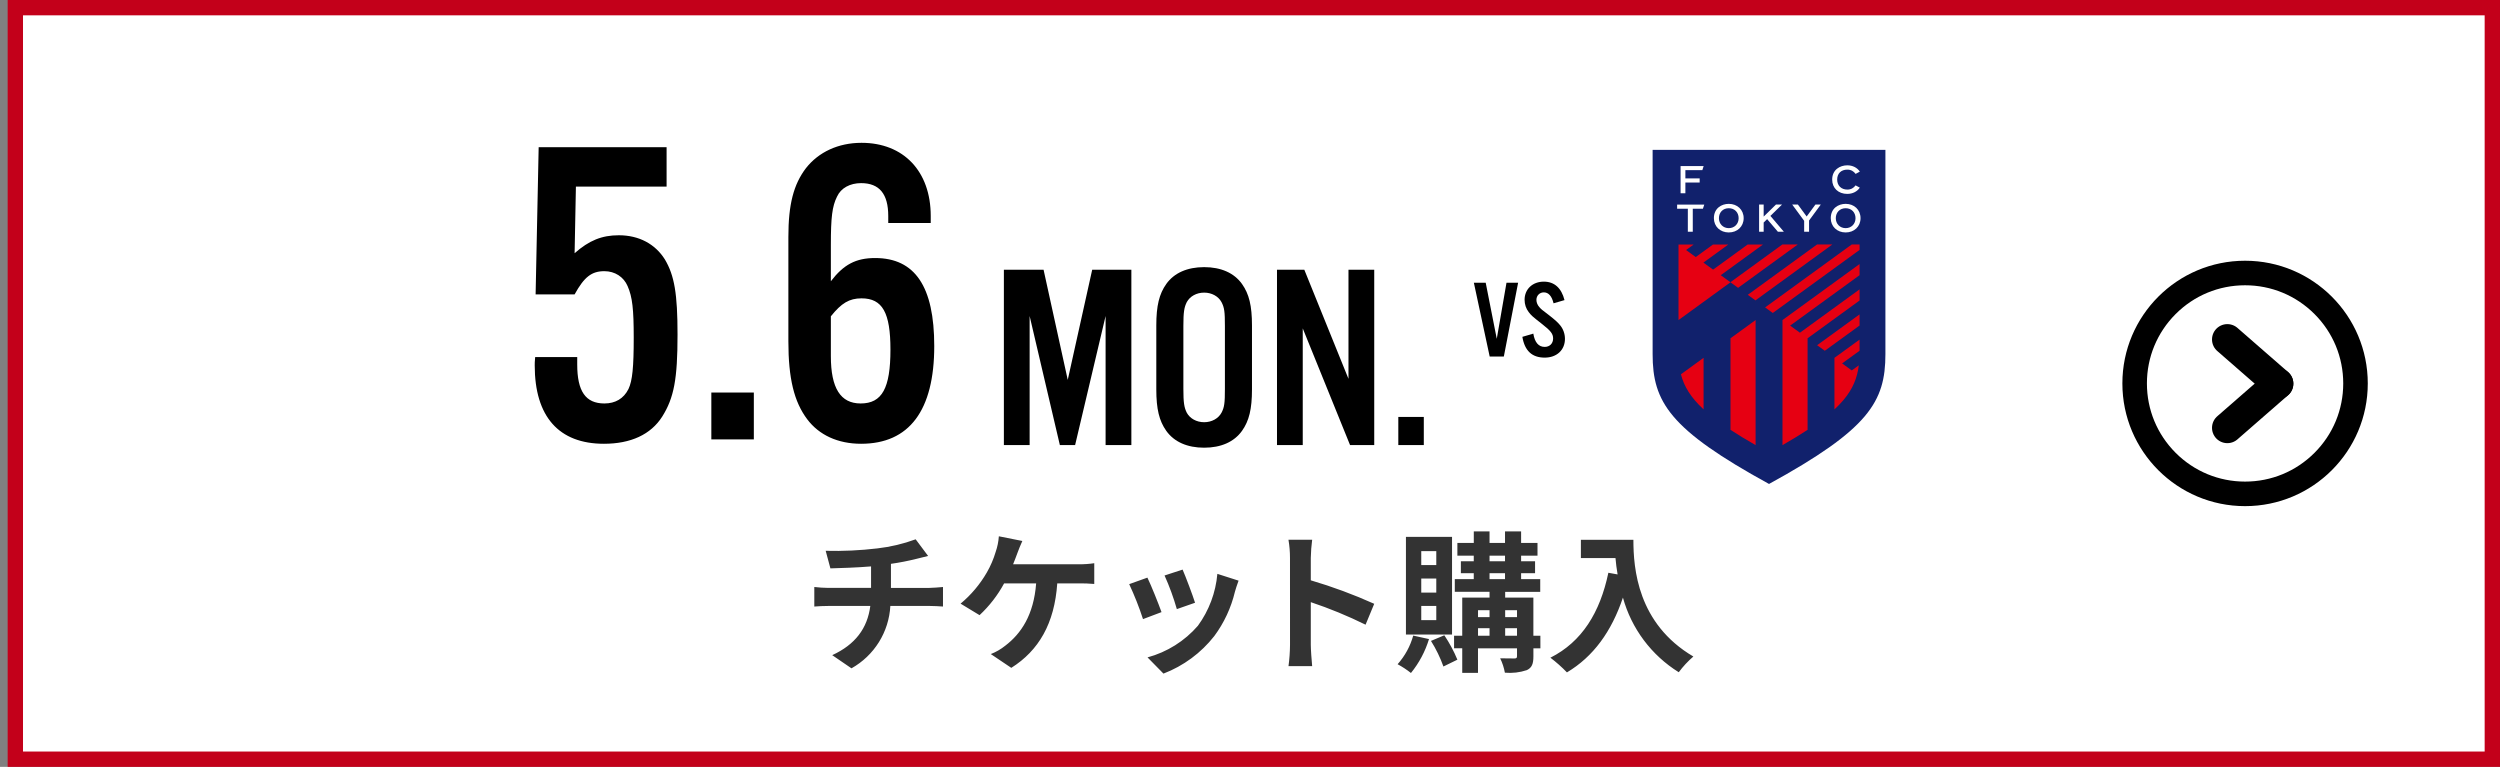 <svg width="163" height="50" viewBox="0 0 163 50" fill="none" xmlns="http://www.w3.org/2000/svg">
<rect x="0" y="0" width="163" height="50" fill="#808080" stroke="none"/>
<rect x="1" y="0.5" width="161.5" height="49" fill="white"/>
<rect x="1" y="0.5" width="161.5" height="49" stroke="#C3001A"/>
<path d="M98.05 23.245H97.127L96.096 18.435H96.868L97.589 22.091L98.223 18.435H98.981L98.05 23.245ZM102.006 19.567L101.292 19.776C101.177 19.3 100.96 19.062 100.658 19.062C100.384 19.062 100.174 19.272 100.174 19.553C100.174 19.719 100.247 19.899 100.376 20.036C100.499 20.173 100.499 20.173 101.011 20.562C101.415 20.88 101.566 21.017 101.725 21.212C101.92 21.449 102.035 21.767 102.035 22.091C102.035 22.82 101.501 23.317 100.715 23.317C99.893 23.317 99.41 22.877 99.258 21.962L99.972 21.752C100.066 22.329 100.319 22.618 100.715 22.618C101.04 22.618 101.263 22.394 101.263 22.07C101.263 21.767 101.112 21.572 100.549 21.132C99.879 20.606 99.85 20.577 99.67 20.346C99.496 20.122 99.403 19.841 99.403 19.546C99.403 18.853 99.922 18.363 100.658 18.363C101.343 18.363 101.804 18.774 102.006 19.567Z" fill="black"/>
<g clip-path="url(#clip0_896_81308)">
<mask id="mask0_896_81308" style="mask-type:luminance" maskUnits="userSpaceOnUse" x="100" y="6" width="30" height="30">
<path d="M129.921 6.081H100.786V35.216H129.921V6.081Z" fill="white"/>
</mask>
<g mask="url(#mask0_896_81308)">
<path d="M107.751 9.77V23.089C107.751 26.198 108.835 27.989 115.34 31.554C121.845 27.989 122.929 26.198 122.929 23.089V9.77H107.751Z" fill="#11216C"/>
<path d="M118.977 22.87L121.244 21.224V20.498L118.477 22.507L118.977 22.87Z" fill="#E60012"/>
<path d="M116.218 29.022C116.834 28.669 117.375 28.338 117.854 28.025V22.056L121.244 19.592V18.866L117.355 21.693L116.717 21.23L121.244 17.942V17.216L116.218 20.867V29.022Z" fill="#E60012"/>
<path d="M120.733 15.94L115.086 20.043L115.585 20.406L121.244 16.295V15.94H120.733Z" fill="#E60012"/>
<path d="M114.455 19.585L119.469 15.94H118.47L113.955 19.222L114.455 19.585Z" fill="#E60012"/>
<path d="M117.208 15.94H116.209L112.823 18.401L112.192 17.943L114.947 15.942H113.948L111.693 17.58L111.062 17.122L112.686 15.942H111.688L110.562 16.76L109.931 16.302L110.426 15.944H109.438V20.869L112.826 18.406L113.324 18.767L117.21 15.944L117.208 15.94Z" fill="#E60012"/>
<path d="M111.073 26.691V23.33L109.596 24.404C109.8 25.194 110.231 25.912 111.073 26.691Z" fill="#E60012"/>
<path d="M112.828 28.025C113.306 28.339 113.847 28.669 114.465 29.022V20.867L112.828 22.056V28.025Z" fill="#E60012"/>
<path d="M119.608 26.691C120.45 25.912 120.881 25.194 121.084 24.404C121.133 24.214 121.168 24.021 121.193 23.821L120.736 24.152L120.105 23.694L121.243 22.869V22.143L119.606 23.331V26.693L119.608 26.691Z" fill="#E60012"/>
<path d="M109.887 11.899H110.818V11.633H109.887V11.094H110.993L111.078 10.827H109.574V12.599H109.887V11.899Z" fill="white"/>
<path d="M120.445 12.643C119.857 12.643 119.458 12.261 119.458 11.711C119.458 11.067 119.965 10.779 120.445 10.779C120.791 10.779 121.092 10.932 121.261 11.19L120.986 11.338C120.861 11.165 120.681 11.06 120.445 11.06C120.039 11.06 119.784 11.31 119.784 11.71C119.784 12.109 120.057 12.361 120.445 12.361C120.683 12.361 120.859 12.257 120.984 12.086L121.259 12.234C121.091 12.49 120.789 12.642 120.445 12.642V12.643Z" fill="white"/>
<path d="M112.716 13.291C112.247 13.291 111.746 13.579 111.746 14.224C111.746 14.773 112.162 15.156 112.716 15.156C113.271 15.156 113.687 14.773 113.687 14.224C113.687 13.674 113.271 13.291 112.716 13.291ZM112.716 14.875C112.342 14.875 112.074 14.597 112.074 14.226C112.074 13.854 112.33 13.576 112.716 13.576C113.103 13.576 113.359 13.854 113.359 14.226C113.359 14.597 113.091 14.875 112.716 14.875Z" fill="white"/>
<path d="M120.337 13.291C119.867 13.291 119.366 13.579 119.366 14.224C119.366 14.773 119.782 15.156 120.337 15.156C120.891 15.156 121.307 14.773 121.307 14.224C121.307 13.674 120.891 13.291 120.337 13.291ZM120.337 14.875C119.962 14.875 119.694 14.597 119.694 14.226C119.694 13.854 119.951 13.576 120.337 13.576C120.723 13.576 120.98 13.854 120.98 14.226C120.98 14.597 120.711 14.875 120.337 14.875Z" fill="white"/>
<path d="M109.348 13.608H110.047V15.111H110.369V13.608H111.031L111.118 13.341H109.348V13.608Z" fill="white"/>
<path d="M115.92 15.111H116.309L115.43 14.077L116.188 13.336H115.793L114.991 14.122V13.336H114.693V15.111H114.991V14.508L115.217 14.287L115.92 15.111Z" fill="white"/>
<path d="M118.717 13.335H118.367L117.794 14.115L117.222 13.335H116.85L117.631 14.398V15.109H117.951V14.378L118.717 13.335Z" fill="white"/>
</g>
</g>
<path d="M43.462 9.598V12.168H37.549L37.464 16.51C38.406 15.681 39.234 15.339 40.348 15.339C41.662 15.339 42.719 15.91 43.347 16.91C43.976 17.966 44.175 19.166 44.175 21.822C44.175 24.707 43.947 25.935 43.176 27.163C42.433 28.334 41.119 28.934 39.377 28.934C36.435 28.934 34.864 27.163 34.864 23.822C34.864 23.764 34.864 23.507 34.893 23.279H37.635V23.764C37.635 25.507 38.178 26.306 39.406 26.306C40.12 26.306 40.662 25.992 40.977 25.364C41.234 24.821 41.319 23.936 41.319 22.022C41.319 20.166 41.234 19.366 40.919 18.652C40.662 18.052 40.091 17.681 39.406 17.681C38.577 17.681 38.092 18.052 37.464 19.195H34.922L35.121 9.598H43.462ZM49.15 25.592V28.648H46.379V25.592H49.15ZM60.684 14.539H57.914V14.082C57.914 12.654 57.343 11.94 56.143 11.94C55.429 11.94 54.829 12.254 54.572 12.825C54.258 13.454 54.172 14.168 54.172 15.967V18.338C55.001 17.252 55.8 16.824 57.057 16.824C59.656 16.824 60.913 18.68 60.913 22.565C60.913 26.763 59.285 28.934 56.143 28.934C54.629 28.934 53.401 28.363 52.63 27.335C51.773 26.192 51.402 24.678 51.402 22.251V15.453C51.402 13.311 51.745 12.025 52.544 10.969C53.373 9.912 54.658 9.312 56.172 9.312C58.914 9.312 60.684 11.169 60.684 14.082V14.539ZM54.172 20.623V23.222C54.172 25.307 54.801 26.306 56.114 26.306C57.514 26.306 58.057 25.307 58.057 22.793C58.057 20.394 57.543 19.452 56.172 19.452C55.372 19.452 54.858 19.766 54.172 20.623Z" fill="black"/>
<path d="M73.765 17.588V29.019H72.085V20.604L70.097 29.019H69.103L67.132 20.604V29.019H65.453V17.588H68.041L69.617 24.769L71.211 17.588H73.765ZM81.629 21.221V25.386C81.629 26.671 81.441 27.442 80.978 28.093C80.464 28.813 79.607 29.19 78.51 29.19C77.413 29.19 76.556 28.813 76.042 28.093C75.58 27.442 75.391 26.671 75.391 25.386V21.221C75.391 19.936 75.58 19.165 76.042 18.514C76.556 17.794 77.413 17.417 78.51 17.417C79.607 17.417 80.464 17.794 80.978 18.514C81.441 19.165 81.629 19.936 81.629 21.221ZM77.156 21.256V25.351C77.156 26.259 77.208 26.568 77.379 26.911C77.585 27.288 78.013 27.528 78.51 27.528C79.007 27.528 79.436 27.288 79.641 26.911C79.83 26.551 79.864 26.277 79.864 25.351V21.256C79.864 20.33 79.83 20.056 79.641 19.696C79.436 19.319 79.007 19.079 78.51 19.079C78.013 19.079 77.585 19.319 77.379 19.696C77.208 20.039 77.156 20.347 77.156 21.256ZM89.6 17.588V29.019H88.024L84.939 21.41V29.019H83.26V17.588H85.042L87.921 24.7V17.588H89.6ZM92.832 27.185V29.019H91.17V27.185H92.832Z" fill="black"/>
<path opacity="0.8" d="M53.835 35.913L54.142 37.058C54.805 37.039 55.844 37.009 56.793 36.93V38.331H54.004C53.699 38.327 53.395 38.308 53.093 38.272V39.546C53.35 39.526 53.717 39.508 54.023 39.508H56.744C56.556 40.969 55.764 42.025 54.261 42.716L55.516 43.575C56.248 43.164 56.863 42.576 57.306 41.866C57.749 41.155 58.005 40.344 58.05 39.508H60.612C60.879 39.508 61.216 39.528 61.483 39.546V38.273C61.265 38.292 60.8 38.332 60.583 38.332H58.09V36.762C58.649 36.683 59.204 36.574 59.752 36.437C59.92 36.399 60.177 36.328 60.513 36.249L59.701 35.163C58.897 35.459 58.06 35.658 57.208 35.755C56.089 35.889 54.962 35.942 53.835 35.913ZM66.659 35.272L65.125 34.966C65.102 35.312 65.032 35.654 64.918 35.983C64.779 36.451 64.586 36.902 64.342 37.325C63.896 38.098 63.316 38.787 62.63 39.358L63.867 40.108C64.51 39.508 65.051 38.809 65.469 38.036H67.557C67.398 40.099 66.577 41.313 65.54 42.102C65.256 42.33 64.939 42.513 64.6 42.645L65.936 43.544C67.726 42.418 68.755 40.651 68.933 38.036H70.319C70.661 38.031 71.004 38.044 71.346 38.074V36.721C71.006 36.772 70.662 36.795 70.319 36.79H66.054C66.162 36.534 66.252 36.277 66.331 36.069C66.41 35.861 66.538 35.519 66.657 35.272H66.659ZM77.106 37.137L75.929 37.522C76.248 38.233 76.516 38.965 76.73 39.714L77.917 39.299C77.778 38.845 77.293 37.562 77.105 37.137H77.106ZM80.757 37.859L79.372 37.415C79.265 38.637 78.827 39.807 78.104 40.799C77.239 41.797 76.095 42.515 74.819 42.862L75.858 43.919C77.165 43.417 78.31 42.571 79.172 41.471C79.812 40.607 80.269 39.623 80.518 38.579C80.577 38.381 80.637 38.174 80.755 37.858L80.757 37.859ZM74.811 37.661L73.624 38.086C73.97 38.827 74.271 39.588 74.524 40.366L75.731 39.91C75.533 39.358 75.057 38.164 74.81 37.661L74.811 37.661ZM84.109 42.052C84.105 42.514 84.072 42.975 84.01 43.434H85.553C85.515 43.029 85.464 42.338 85.464 42.052V39.26C86.686 39.669 87.879 40.16 89.035 40.73L89.599 39.368C88.257 38.765 86.876 38.253 85.464 37.837V36.377C85.472 35.98 85.501 35.585 85.553 35.192H84.008C84.075 35.583 84.108 35.98 84.107 36.377L84.109 42.052ZM93.646 36.841H92.666V35.933H93.646V36.841ZM93.646 38.638H92.666V37.72H93.646V38.638ZM93.646 40.434H92.666V39.508H93.646V40.434ZM94.673 35.005H91.667V41.372H94.673V35.005ZM92.142 41.441C91.95 42.133 91.602 42.771 91.124 43.307C91.43 43.472 91.721 43.664 91.994 43.879C92.526 43.225 92.925 42.474 93.171 41.668L92.142 41.441ZM93.299 41.787C93.63 42.312 93.902 42.872 94.111 43.456L95.021 43.011C94.791 42.454 94.506 41.921 94.17 41.421L93.299 41.787ZM98.137 41.451V40.957H98.909V41.451H98.137ZM96.367 40.957H97.118V41.451H96.367V40.957ZM97.118 39.783V40.238H96.367V39.783H97.118ZM98.909 39.783V40.238H98.137V39.783H98.909ZM97.118 37.374H98.127V37.759H97.118V37.374ZM97.118 36.229H98.127V36.594H97.118V36.229ZM100.433 41.451H99.976V38.964H98.137V38.588H100.423V37.759H99.176V37.374H100.086V36.594H99.176V36.229H100.245V35.4H99.176V34.648H98.127V35.399H97.118V34.648H96.091V35.399H95.021V36.228H96.089V36.593H95.249V37.373H96.089V37.758H94.853V38.587H97.118V38.962H95.338V41.45H94.805V42.269H95.338V43.869H96.365V42.27H98.909V42.783C98.909 42.892 98.871 42.932 98.741 42.932C98.622 42.932 98.197 42.932 97.811 42.922C97.956 43.219 98.059 43.534 98.118 43.859C98.602 43.903 99.091 43.846 99.552 43.692C99.879 43.532 99.978 43.287 99.978 42.793V42.27H100.434L100.433 41.451ZM103.074 35.193V36.387H105.33C105.36 36.723 105.399 37.078 105.468 37.453L104.865 37.344C104.321 39.941 103.143 41.846 101.086 42.882C101.469 43.173 101.83 43.493 102.164 43.84C103.885 42.815 105.073 41.175 105.815 38.964C106.372 40.984 107.672 42.722 109.455 43.83C109.734 43.454 110.053 43.11 110.407 42.805C106.763 40.661 106.497 37.058 106.497 35.193H103.074Z" fill="black"/>
<path d="M146.379 18.6C144.669 18.6 143.062 19.266 141.853 20.474C140.645 21.683 139.979 23.291 139.979 25C139.979 26.709 140.645 28.317 141.853 29.526C143.062 30.734 144.669 31.4 146.379 31.4C148.088 31.4 149.696 30.734 150.904 29.526C152.113 28.317 152.779 26.709 152.779 25C152.779 23.291 152.113 21.683 150.904 20.474C149.696 19.266 148.088 18.6 146.379 18.6ZM146.379 17C150.797 17 154.379 20.582 154.379 25C154.379 29.418 150.797 33 146.379 33C141.961 33 138.379 29.418 138.379 25C138.379 20.582 141.961 17 146.379 17Z" fill="black"/>
<path d="M145.223 22.132L148.526 25.012" stroke="black" stroke-width="2" stroke-linecap="round"/>
<path d="M145.223 27.894L148.526 25.014" stroke="black" stroke-width="2" stroke-linecap="round"/>
<defs>
<clipPath id="clip0_896_81308">
<rect width="29.135" height="29.135" fill="white" transform="translate(100.786 6.081)"/>
</clipPath>
</defs>
</svg>
